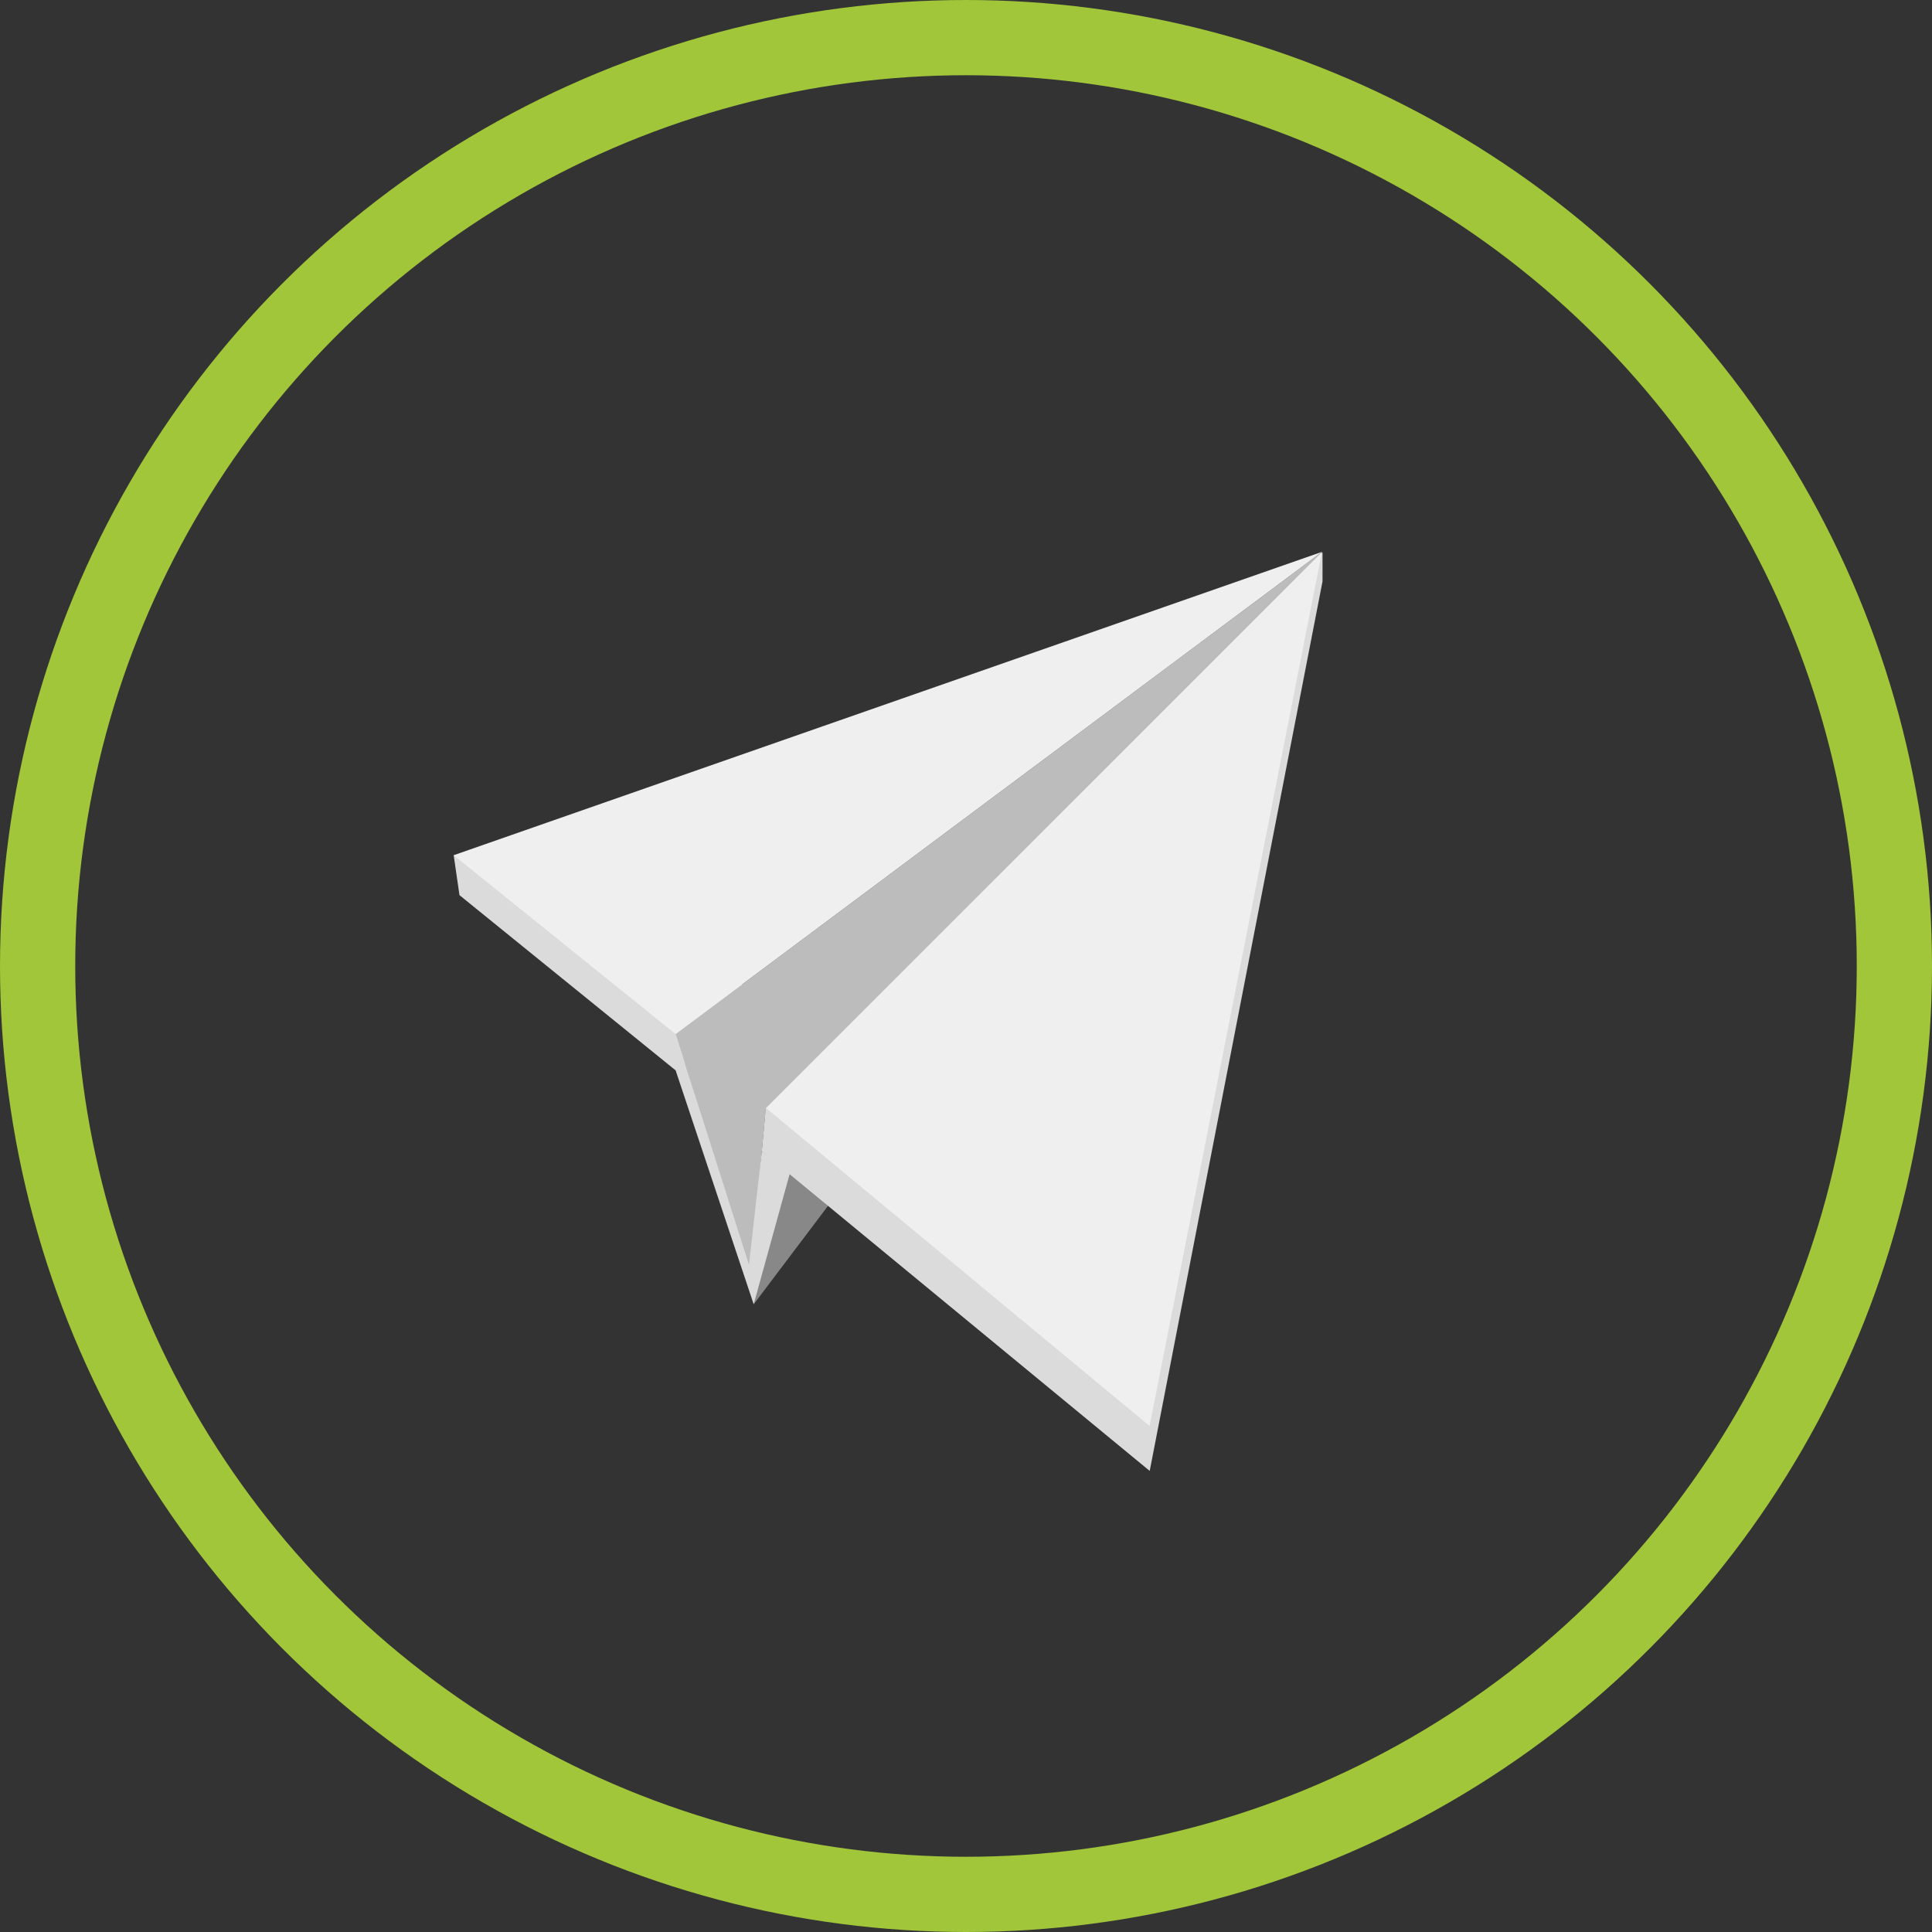 <svg xmlns="http://www.w3.org/2000/svg" width="1284" height="1284" viewBox="0 0 1284 1284">
  <rect x="0" y="0" width="1284" height="1284" fill="#333333" stroke="none"/>
  <defs>
    <style>
      .cls-1 {
        fill: #888;
      }

      .cls-2 {
        fill: #dbdbdb;
      }

      .cls-3 {
        fill: #bcbcbc;
      }

      .cls-4 {
        fill: #efefef;
      }

      .cls-5 {
        fill: none;
        stroke: #a1c639;
        stroke-miterlimit: 10;
        stroke-width: 50px;
      }
    </style>
  </defs>
  <g id="Calque_2" data-name="Calque 2">
    <g id="Calque_1-2" data-name="Calque 1">
      <g>
        <polygon class="cls-1" points="500.9 866.82 878.57 366.77 509.01 736.33 500.9 866.82"/>
        <polygon class="cls-2" points="301.51 568.35 305.37 594.92 449.02 711.37 515.08 668.01 411.77 603.66 301.51 568.35"/>
        <polygon class="cls-3" points="449 687.24 498.65 846.53 509.01 736.33 878.57 366.77 449 687.24"/>
        <polygon class="cls-2" points="878.94 386.4 878.94 367.12 508.91 736.68 506.28 765.13 764.09 977.57 878.94 386.4"/>
        <polygon class="cls-4" points="449 687.24 301.5 568.37 878.57 366.77 449 687.24"/>
        <polygon class="cls-4" points="878.57 366.77 509.01 736.33 764.02 947.7 878.57 366.77"/>
        <polygon class="cls-2" points="497.76 840.61 506.28 765.13 525.13 779.09 500.9 866.82 449.02 711.37 449.02 687.22 497.76 840.61"/>
      </g>
      <circle class="cls-5" cx="642" cy="642" r="617"/>
    </g>
  </g>
</svg>
